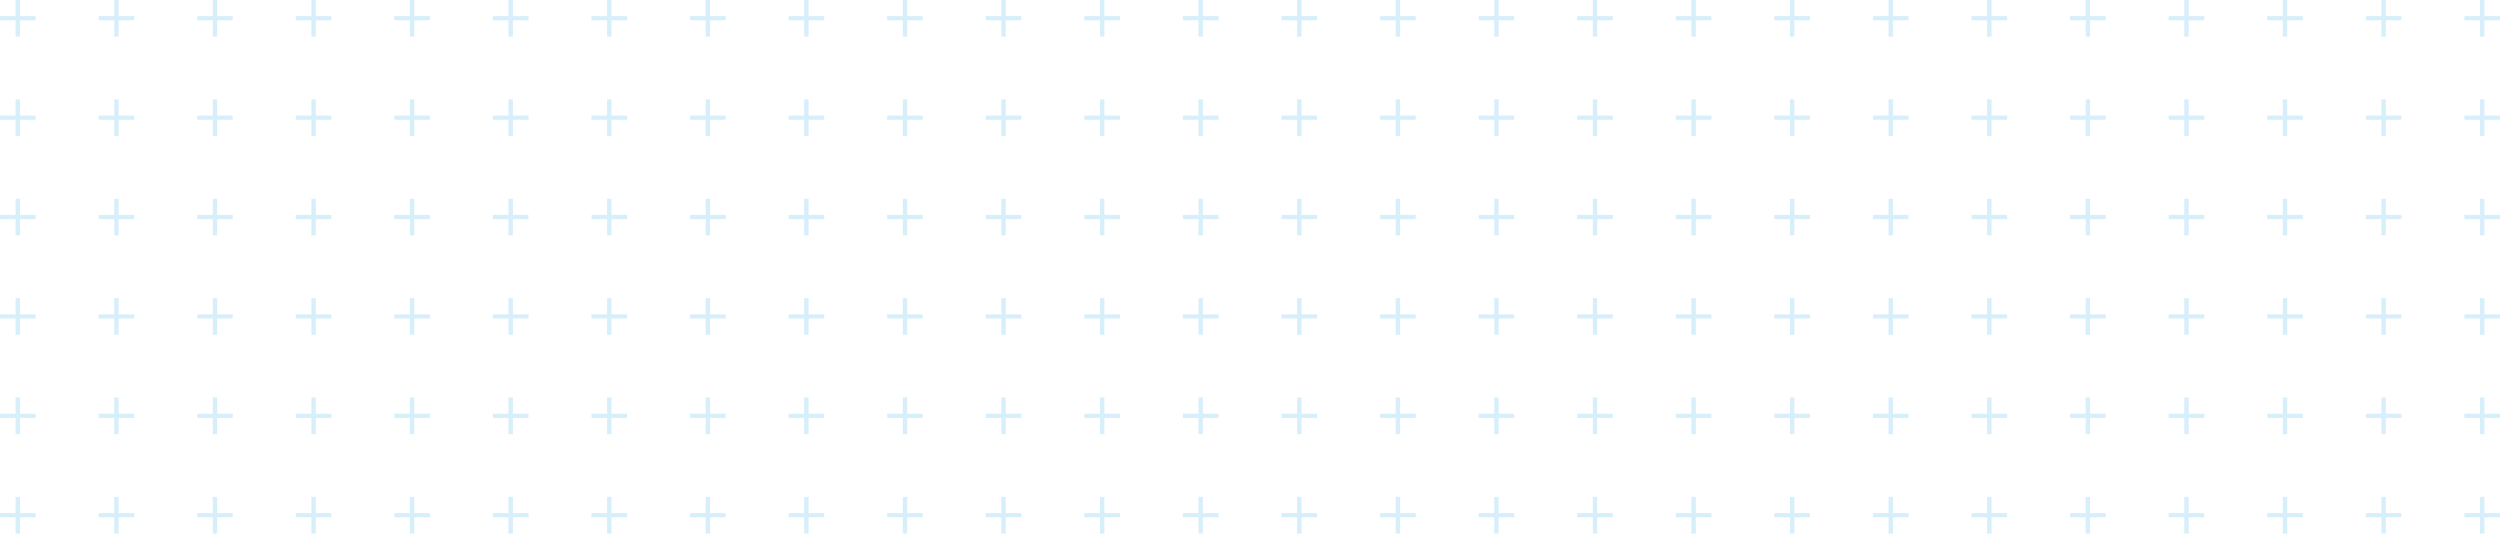 <svg width="656" height="140" viewBox="0 0 656 140" fill="none" xmlns="http://www.w3.org/2000/svg">
<g clip-path="url(#clip0_1_3510)">
<path d="M212.174 130.401H211.022V134.642H206.928V135.727H211.022V140H212.174V135.727H216.268V134.642H212.174V130.401ZM212.174 26.087H211.022V30.328H206.928V31.412H211.022V35.686H212.174V31.412H216.268V30.328H212.174V26.087ZM212.174 78.244H211.022V82.485H206.928V83.57H211.022V87.843H212.174V83.57H216.268V82.485H212.174V78.244ZM212.174 104.314H211.022V108.556H206.928V109.64H211.022V113.913H212.174V109.64H216.268V108.556H212.174V104.314ZM238.05 52.157H236.898V56.399H232.804V57.483H236.898V61.756H238.05V57.483H242.144V56.399H238.05V52.157ZM238.05 78.244H236.898V82.485H232.804V83.57H236.898V87.843H238.05V83.57H242.144V82.485H238.05V78.244ZM238.05 104.314H236.898V108.556H232.804V109.64H236.898V113.913H238.05V109.64H242.144V108.556H238.05V104.314ZM212.174 0H211.022V4.241H206.928V5.326H211.022V9.599H212.174V5.326H216.268V4.241H212.174V0ZM238.05 130.401H236.898V134.642H232.804V135.727H236.898V140H238.05V135.727H242.144V134.642H238.05V130.401ZM160.454 78.244H159.302V82.485H155.208V83.57H159.302V87.843H160.454V83.57H164.548V82.485H160.454V78.244ZM186.314 130.401H185.162V134.642H181.068V135.727H185.162V140H186.314V135.727H190.408V134.642H186.314V130.401ZM160.454 0H159.302V4.241H155.208V5.326H159.302V9.599H160.454V5.326H164.548V4.241H160.454V0ZM160.454 26.087H159.302V30.328H155.208V31.412H159.302V35.686H160.454V31.412H164.548V30.328H160.454V26.087ZM160.454 52.157H159.302V56.399H155.208V57.483H159.302V61.756H160.454V57.483H164.548V56.399H160.454V52.157ZM186.314 104.314H185.162V108.556H181.068V109.64H185.162V113.913H186.314V109.64H190.408V108.556H186.314V104.314ZM186.314 26.087H185.162V30.328H181.068V31.412H185.162V35.686H186.314V31.412H190.408V30.328H186.314V26.087ZM186.314 52.157H185.162V56.399H181.068V57.483H185.162V61.756H186.314V57.483H190.408V56.399H186.314V52.157ZM186.314 0H185.162V4.241H181.068V5.326H185.162V9.599H186.314V5.326H190.408V4.241H186.314V0ZM186.314 78.244H185.162V82.485H181.068V83.57H185.162V87.843H186.314V83.57H190.408V82.485H186.314V78.244ZM212.174 52.157H211.022V56.399H206.928V57.483H211.022V61.756H212.174V57.483H216.268V56.399H212.174V52.157ZM289.786 0H288.634V4.241H284.54V5.326H288.634V9.599H289.786V5.326H293.88V4.241H289.786V0ZM289.786 26.087H288.634V30.328H284.54V31.412H288.634V35.686H289.786V31.412H293.88V30.328H289.786V26.087ZM315.646 130.401H314.494V134.642H310.4V135.727H314.494V140H315.646V135.727H319.74V134.642H315.646V130.401ZM289.786 52.157H288.634V56.399H284.54V57.483H288.634V61.756H289.786V57.483H293.88V56.399H289.786V52.157ZM289.786 78.244H288.634V82.485H284.54V83.57H288.634V87.843H289.786V83.57H293.88V82.485H289.786V78.244ZM315.646 26.087H314.494V30.328H310.4V31.412H314.494V35.686H315.646V31.412H319.74V30.328H315.646V26.087ZM315.646 52.157H314.494V56.399H310.4V57.483H314.494V61.756H315.646V57.483H319.74V56.399H315.646V52.157ZM315.646 104.314H314.494V108.556H310.4V109.64H314.494V113.913H315.646V109.64H319.74V108.556H315.646V104.314ZM315.646 78.244H314.494V82.485H310.4V83.57H314.494V87.843H315.646V83.57H319.74V82.485H315.646V78.244ZM289.786 130.401H288.634V134.642H284.54V135.727H288.634V140H289.786V135.727H293.88V134.642H289.786V130.401ZM263.91 78.244H262.758V82.485H258.664V83.57H262.758V87.843H263.91V83.57H268.004V82.485H263.91V78.244ZM263.91 130.401H262.758V134.642H258.664V135.727H262.758V140H263.91V135.727H268.004V134.642H263.91V130.401ZM263.91 104.314H262.758V108.556H258.664V109.64H262.758V113.913H263.91V109.64H268.004V108.556H263.91V104.314ZM238.05 0H236.898V4.241H232.804V5.326H236.898V9.599H238.05V5.326H242.144V4.241H238.05V0ZM263.91 26.087H262.758V30.328H258.664V31.412H262.758V35.686H263.91V31.412H268.004V30.328H263.91V26.087ZM238.05 26.087H236.898V30.328H232.804V31.412H236.898V35.686H238.05V31.412H242.144V30.328H238.05V26.087ZM263.91 0H262.758V4.241H258.664V5.326H262.758V9.599H263.91V5.326H268.004V4.241H263.91V0ZM289.786 104.314H288.634V108.556H284.54V109.64H288.634V113.913H289.786V109.64H293.88V108.556H289.786V104.314ZM263.91 52.157H262.758V56.399H258.664V57.483H262.758V61.756H263.91V57.483H268.004V56.399H263.91V52.157ZM31.122 52.157H29.97V56.399H25.876V57.483H29.97V61.756H31.122V57.483H35.216V56.399H31.122V52.157ZM31.122 0H29.97V4.241H25.876V5.326H29.97V9.599H31.122V5.326H35.216V4.241H31.122V0ZM82.858 130.401H81.706V134.642H77.612V135.727H81.706V140H82.858V135.727H86.952V134.642H82.858V130.401ZM56.982 104.314H55.83V108.556H51.736V109.64H55.83V113.913H56.982V109.64H61.076V108.556H56.982V104.314ZM31.122 26.087H29.97V30.328H25.876V31.412H29.97V35.686H31.122V31.412H35.216V30.328H31.122V26.087ZM56.982 130.401H55.83V134.642H51.736V135.727H55.83V140H56.982V135.727H61.076V134.642H56.982V130.401ZM56.982 0H55.83V4.241H51.736V5.326H55.83V9.599H56.982V5.326H61.076V4.241H56.982V0ZM56.982 26.087H55.83V30.328H51.736V31.412H55.83V35.686H56.982V31.412H61.076V30.328H56.982V26.087ZM56.982 52.157H55.83V56.399H51.736V57.483H55.83V61.756H56.982V57.483H61.076V56.399H56.982V52.157ZM56.982 78.244H55.83V82.485H51.736V83.57H55.83V87.843H56.982V83.57H61.076V82.485H56.982V78.244ZM315.646 0H314.494V4.241H310.4V5.326H314.494V9.599H315.646V5.326H319.74V4.241H315.646V0ZM5.246 78.244H4.094V82.485H0V83.57H4.094V87.843H5.246V83.57H9.34V82.485H5.246V78.244ZM5.246 52.157H4.094V56.399H0V57.483H4.094V61.756H5.246V57.483H9.34V56.399H5.246V52.157ZM31.122 78.244H29.97V82.485H25.876V83.57H29.97V87.843H31.122V83.57H35.216V82.485H31.122V78.244ZM5.246 130.401H4.094V134.642H0V135.727H4.094V140H5.246V135.727H9.34V134.642H5.246V130.401ZM5.246 104.314H4.094V108.556H0V109.64H4.094V113.913H5.246V109.64H9.34V108.556H5.246V104.314ZM31.122 104.314H29.97V108.556H25.876V109.64H29.97V113.913H31.122V109.64H35.216V108.556H31.122V104.314ZM31.122 130.401H29.97V134.642H25.876V135.727H29.97V140H31.122V135.727H35.216V134.642H31.122V130.401ZM5.246 0H4.094V4.241H0V5.326H4.094V9.599H5.246V5.326H9.34V4.241H5.246V0ZM5.246 26.087H4.094V30.328H0V31.412H4.094V35.686H5.246V31.412H9.34V30.328H5.246V26.087ZM108.718 0H107.566V4.241H103.472V5.326H107.566V9.599H108.718V5.326H112.812V4.241H108.718V0ZM134.578 130.401H133.426V134.642H129.332V135.727H133.426V140H134.578V135.727H138.672V134.642H134.578V130.401ZM134.578 78.244H133.426V82.485H129.332V83.57H133.426V87.843H134.578V83.57H138.672V82.485H134.578V78.244ZM134.578 104.314H133.426V108.556H129.332V109.64H133.426V113.913H134.578V109.64H138.672V108.556H134.578V104.314ZM160.454 104.314H159.302V108.556H155.208V109.64H159.302V113.913H160.454V109.64H164.548V108.556H160.454V104.314ZM160.454 130.401H159.302V134.642H155.208V135.727H159.302V140H160.454V135.727H164.548V134.642H160.454V130.401ZM134.578 52.157H133.426V56.399H129.332V57.483H133.426V61.756H134.578V57.483H138.672V56.399H134.578V52.157ZM108.718 26.087H107.566V30.328H103.472V31.412H107.566V35.686H108.718V31.412H112.812V30.328H108.718V26.087ZM134.578 0H133.426V4.241H129.332V5.326H133.426V9.599H134.578V5.326H138.672V4.241H134.578V0ZM134.578 26.087H133.426V30.328H129.332V31.412H133.426V35.686H134.578V31.412H138.672V30.328H134.578V26.087ZM108.718 104.314H107.566V108.556H103.472V109.64H107.566V113.913H108.718V109.64H112.812V108.556H108.718V104.314ZM82.858 52.157H81.706V56.399H77.612V57.483H81.706V61.756H82.858V57.483H86.952V56.399H82.858V52.157ZM82.858 26.087H81.706V30.328H77.612V31.412H81.706V35.686H82.858V31.412H86.952V30.328H82.858V26.087ZM82.858 0H81.706V4.241H77.612V5.326H81.706V9.599H82.858V5.326H86.952V4.241H82.858V0ZM82.858 78.244H81.706V82.485H77.612V83.57H81.706V87.843H82.858V83.57H86.952V82.485H82.858V78.244ZM108.718 130.401H107.566V134.642H103.472V135.727H107.566V140H108.718V135.727H112.812V134.642H108.718V130.401ZM108.718 52.157H107.566V56.399H103.472V57.483H107.566V61.756H108.718V57.483H112.812V56.399H108.718V52.157ZM108.718 78.244H107.566V82.485H103.472V83.57H107.566V87.843H108.718V83.57H112.812V82.485H108.718V78.244ZM82.858 104.314H81.706V108.556H77.612V109.64H81.706V113.913H82.858V109.64H86.952V108.556H82.858V104.314ZM522.574 130.401H521.422V134.642H517.328V135.727H521.422V140H522.574V135.727H526.668V134.642H522.574V130.401ZM548.434 78.244H547.282V82.485H543.188V83.57H547.282V87.843H548.434V83.57H552.528V82.485H548.434V78.244ZM548.434 0H547.282V4.241H543.188V5.326H547.282V9.599H548.434V5.326H552.528V4.241H548.434V0ZM548.434 52.157H547.282V56.399H543.188V57.483H547.282V61.756H548.434V57.483H552.528V56.399H548.434V52.157ZM574.31 130.401H573.158V134.642H569.064V135.727H573.158V140H574.31V135.727H578.404V134.642H574.31V130.401ZM548.434 26.087H547.282V30.328H543.188V31.412H547.282V35.686H548.434V31.412H552.528V30.328H548.434V26.087ZM496.714 52.157H495.562V56.399H491.468V57.483H495.562V61.756H496.714V57.483H500.808V56.399H496.714V52.157ZM574.31 104.314H573.158V108.556H569.064V109.64H573.158V113.913H574.31V109.64H578.404V108.556H574.31V104.314ZM341.506 130.401H340.354V134.642H336.26V135.727H340.354V140H341.506V135.727H345.6V134.642H341.506V130.401ZM574.31 78.244H573.158V82.485H569.064V83.57H573.158V87.843H574.31V83.57H578.404V82.485H574.31V78.244ZM548.434 104.314H547.282V108.556H543.188V109.64H547.282V113.913H548.434V109.64H552.528V108.556H548.434V104.314ZM496.714 0H495.562V4.241H491.468V5.326H495.562V9.599H496.714V5.326H500.808V4.241H496.714V0ZM574.31 0H573.158V4.241H569.064V5.326H573.158V9.599H574.31V5.326H578.404V4.241H574.31V0ZM522.574 78.244H521.422V82.485H517.328V83.57H521.422V87.843H522.574V83.57H526.668V82.485H522.574V78.244ZM496.714 26.087H495.562V30.328H491.468V31.412H495.562V35.686H496.714V31.412H500.808V30.328H496.714V26.087ZM522.574 104.314H521.422V108.556H517.328V109.64H521.422V113.913H522.574V109.64H526.668V108.556H522.574V104.314ZM522.574 0H521.422V4.241H517.328V5.326H521.422V9.599H522.574V5.326H526.668V4.241H522.574V0ZM548.434 130.401H547.282V134.642H543.188V135.727H547.282V140H548.434V135.727H552.528V134.642H548.434V130.401ZM522.574 52.157H521.422V56.399H517.328V57.483H521.422V61.756H522.574V57.483H526.668V56.399H522.574V52.157ZM522.574 26.087H521.422V30.328H517.328V31.412H521.422V35.686H522.574V31.412H526.668V30.328H522.574V26.087ZM574.31 52.157H573.158V56.399H569.064V57.483H573.158V61.756H574.31V57.483H578.404V56.399H574.31V52.157ZM626.046 0H624.894V4.241H620.8V5.326H624.894V9.599H626.046V5.326H630.14V4.241H626.046V0ZM626.046 52.157H624.894V56.399H620.8V57.483H624.894V61.756H626.046V57.483H630.14V56.399H626.046V52.157ZM626.046 26.087H624.894V30.328H620.8V31.412H624.894V35.686H626.046V31.412H630.14V30.328H626.046V26.087ZM651.906 104.314H650.754V108.556H646.66V109.64H650.754V113.913H651.906V109.64H656V108.556H651.906V104.314ZM651.906 130.401H650.754V134.642H646.66V135.727H650.754V140H651.906V135.727H656V134.642H651.906V130.401ZM651.906 26.087H650.754V30.328H646.66V31.412H650.754V35.686H651.906V31.412H656V30.328H651.906V26.087ZM651.906 4.241V0H650.754V4.241H646.66V5.326H650.754V9.599H651.906V5.326H656V4.241H651.906ZM651.906 78.244H650.754V82.485H646.66V83.57H650.754V87.843H651.906V83.57H656V82.485H651.906V78.244ZM651.906 52.157H650.754V56.399H646.66V57.483H650.754V61.756H651.906V57.483H656V56.399H651.906V52.157ZM626.046 78.244H624.894V82.485H620.8V83.57H624.894V87.843H626.046V83.57H630.14V82.485H626.046V78.244ZM600.17 130.401H599.018V134.642H594.924V135.727H599.018V140H600.17V135.727H604.264V134.642H600.17V130.401ZM600.17 26.087H599.018V30.328H594.924V31.412H599.018V35.686H600.17V31.412H604.264V30.328H600.17V26.087ZM600.17 52.157H599.018V56.399H594.924V57.483H599.018V61.756H600.17V57.483H604.264V56.399H600.17V52.157ZM600.17 104.314H599.018V108.556H594.924V109.64H599.018V113.913H600.17V109.64H604.264V108.556H600.17V104.314ZM600.17 78.244H599.018V82.485H594.924V83.57H599.018V87.843H600.17V83.57H604.264V82.485H600.17V78.244ZM600.17 0H599.018V4.241H594.924V5.326H599.018V9.599H600.17V5.326H604.264V4.241H600.17V0ZM626.046 104.314H624.894V108.556H620.8V109.64H624.894V113.913H626.046V109.64H630.14V108.556H626.046V104.314ZM626.046 130.401H624.894V134.642H620.8V135.727H624.894V140H626.046V135.727H630.14V134.642H626.046V130.401ZM574.31 26.087H573.158V30.328H569.064V31.412H573.158V35.686H574.31V31.412H578.404V30.328H574.31V26.087ZM393.242 130.401H392.09V134.642H387.996V135.727H392.09V140H393.242V135.727H397.336V134.642H393.242V130.401ZM393.242 78.244H392.09V82.485H387.996V83.57H392.09V87.843H393.242V83.57H397.336V82.485H393.242V78.244ZM393.242 104.314H392.09V108.556H387.996V109.64H392.09V113.913H393.242V109.64H397.336V108.556H393.242V104.314ZM367.382 26.087H366.23V30.328H362.136V31.412H366.23V35.686H367.382V31.412H371.476V30.328H367.382V26.087ZM367.382 0H366.23V4.241H362.136V5.326H366.23V9.599H367.382V5.326H371.476V4.241H367.382V0ZM419.118 130.401H417.966V134.642H413.872V135.727H417.966V140H419.118V135.727H423.212V134.642H419.118V130.401ZM393.242 0H392.09V4.241H387.996V5.326H392.09V9.599H393.242V5.326H397.336V4.241H393.242V0ZM393.242 52.157H392.09V56.399H387.996V57.483H392.09V61.756H393.242V57.483H397.336V56.399H393.242V52.157ZM393.242 26.087H392.09V30.328H387.996V31.412H392.09V35.686H393.242V31.412H397.336V30.328H393.242V26.087ZM496.714 78.244H495.562V82.485H491.468V83.57H495.562V87.843H496.714V83.57H500.808V82.485H496.714V78.244ZM341.506 78.244H340.354V82.485H336.26V83.57H340.354V87.843H341.506V83.57H345.6V82.485H341.506V78.244ZM341.506 26.087H340.354V30.328H336.26V31.412H340.354V35.686H341.506V31.412H345.6V30.328H341.506V26.087ZM341.506 52.157H340.354V56.399H336.26V57.483H340.354V61.756H341.506V57.483H345.6V56.399H341.506V52.157ZM367.382 52.157H366.23V56.399H362.136V57.483H366.23V61.756H367.382V57.483H371.476V56.399H367.382V52.157ZM419.118 104.314H417.966V108.556H413.872V109.64H417.966V113.913H419.118V109.64H423.212V108.556H419.118V104.314ZM367.382 78.244H366.23V82.485H362.136V83.57H366.23V87.843H367.382V83.57H371.476V82.485H367.382V78.244ZM367.382 104.314H366.23V108.556H362.136V109.64H366.23V113.913H367.382V109.64H371.476V108.556H367.382V104.314ZM367.382 130.401H366.23V134.642H362.136V135.727H366.23V140H367.382V135.727H371.476V134.642H367.382V130.401ZM341.506 0H340.354V4.241H336.26V5.326H340.354V9.599H341.506V5.326H345.6V4.241H341.506V0ZM341.506 104.314H340.354V108.556H336.26V109.64H340.354V113.913H341.506V109.64H345.6V108.556H341.506V104.314ZM470.838 104.314H469.686V108.556H465.592V109.64H469.686V113.913H470.838V109.64H474.932V108.556H470.838V104.314ZM470.838 52.157H469.686V56.399H465.592V57.483H469.686V61.756H470.838V57.483H474.932V56.399H470.838V52.157ZM470.838 78.244H469.686V82.485H465.592V83.57H469.686V87.843H470.838V83.57H474.932V82.485H470.838V78.244ZM470.838 130.401H469.686V134.642H465.592V135.727H469.686V140H470.838V135.727H474.932V134.642H470.838V130.401ZM496.714 104.314H495.562V108.556H491.468V109.64H495.562V113.913H496.714V109.64H500.808V108.556H496.714V104.314ZM496.714 130.401H495.562V134.642H491.468V135.727H495.562V140H496.714V135.727H500.808V134.642H496.714V130.401ZM470.838 26.087H469.686V30.328H465.592V31.412H469.686V35.686H470.838V31.412H474.932V30.328H470.838V26.087ZM444.978 0H443.826V4.241H439.732V5.326H443.826V9.599H444.978V5.326H449.072V4.241H444.978V0ZM470.838 0H469.686V4.241H465.592V5.326H469.686V9.599H470.838V5.326H474.932V4.241H470.838V0ZM444.978 104.314H443.826V108.556H439.732V109.64H443.826V113.913H444.978V109.64H449.072V108.556H444.978V104.314ZM444.978 130.401H443.826V134.642H439.732V135.727H443.826V140H444.978V135.727H449.072V134.642H444.978V130.401ZM444.978 26.087H443.826V30.328H439.732V31.412H443.826V35.686H444.978V31.412H449.072V30.328H444.978V26.087ZM419.118 0H417.966V4.241H413.872V5.326H417.966V9.599H419.118V5.326H423.212V4.241H419.118V0ZM419.118 52.157H417.966V56.399H413.872V57.483H417.966V61.756H419.118V57.483H423.212V56.399H419.118V52.157ZM419.118 26.087H417.966V30.328H413.872V31.412H417.966V35.686H419.118V31.412H423.212V30.328H419.118V26.087ZM444.978 52.157H443.826V56.399H439.732V57.483H443.826V61.756H444.978V57.483H449.072V56.399H444.978V52.157ZM444.978 78.244H443.826V82.485H439.732V83.57H443.826V87.843H444.978V83.57H449.072V82.485H444.978V78.244ZM419.118 78.244H417.966V82.485H413.872V83.57H417.966V87.843H419.118V83.57H423.212V82.485H419.118V78.244Z" fill="#B0DEF8" fill-opacity="0.5"/>
</g>
<defs>
<clipPath id="clip0_1_3510">
<rect width="656" height="140" fill="white"/>
</clipPath>
</defs>
</svg>

